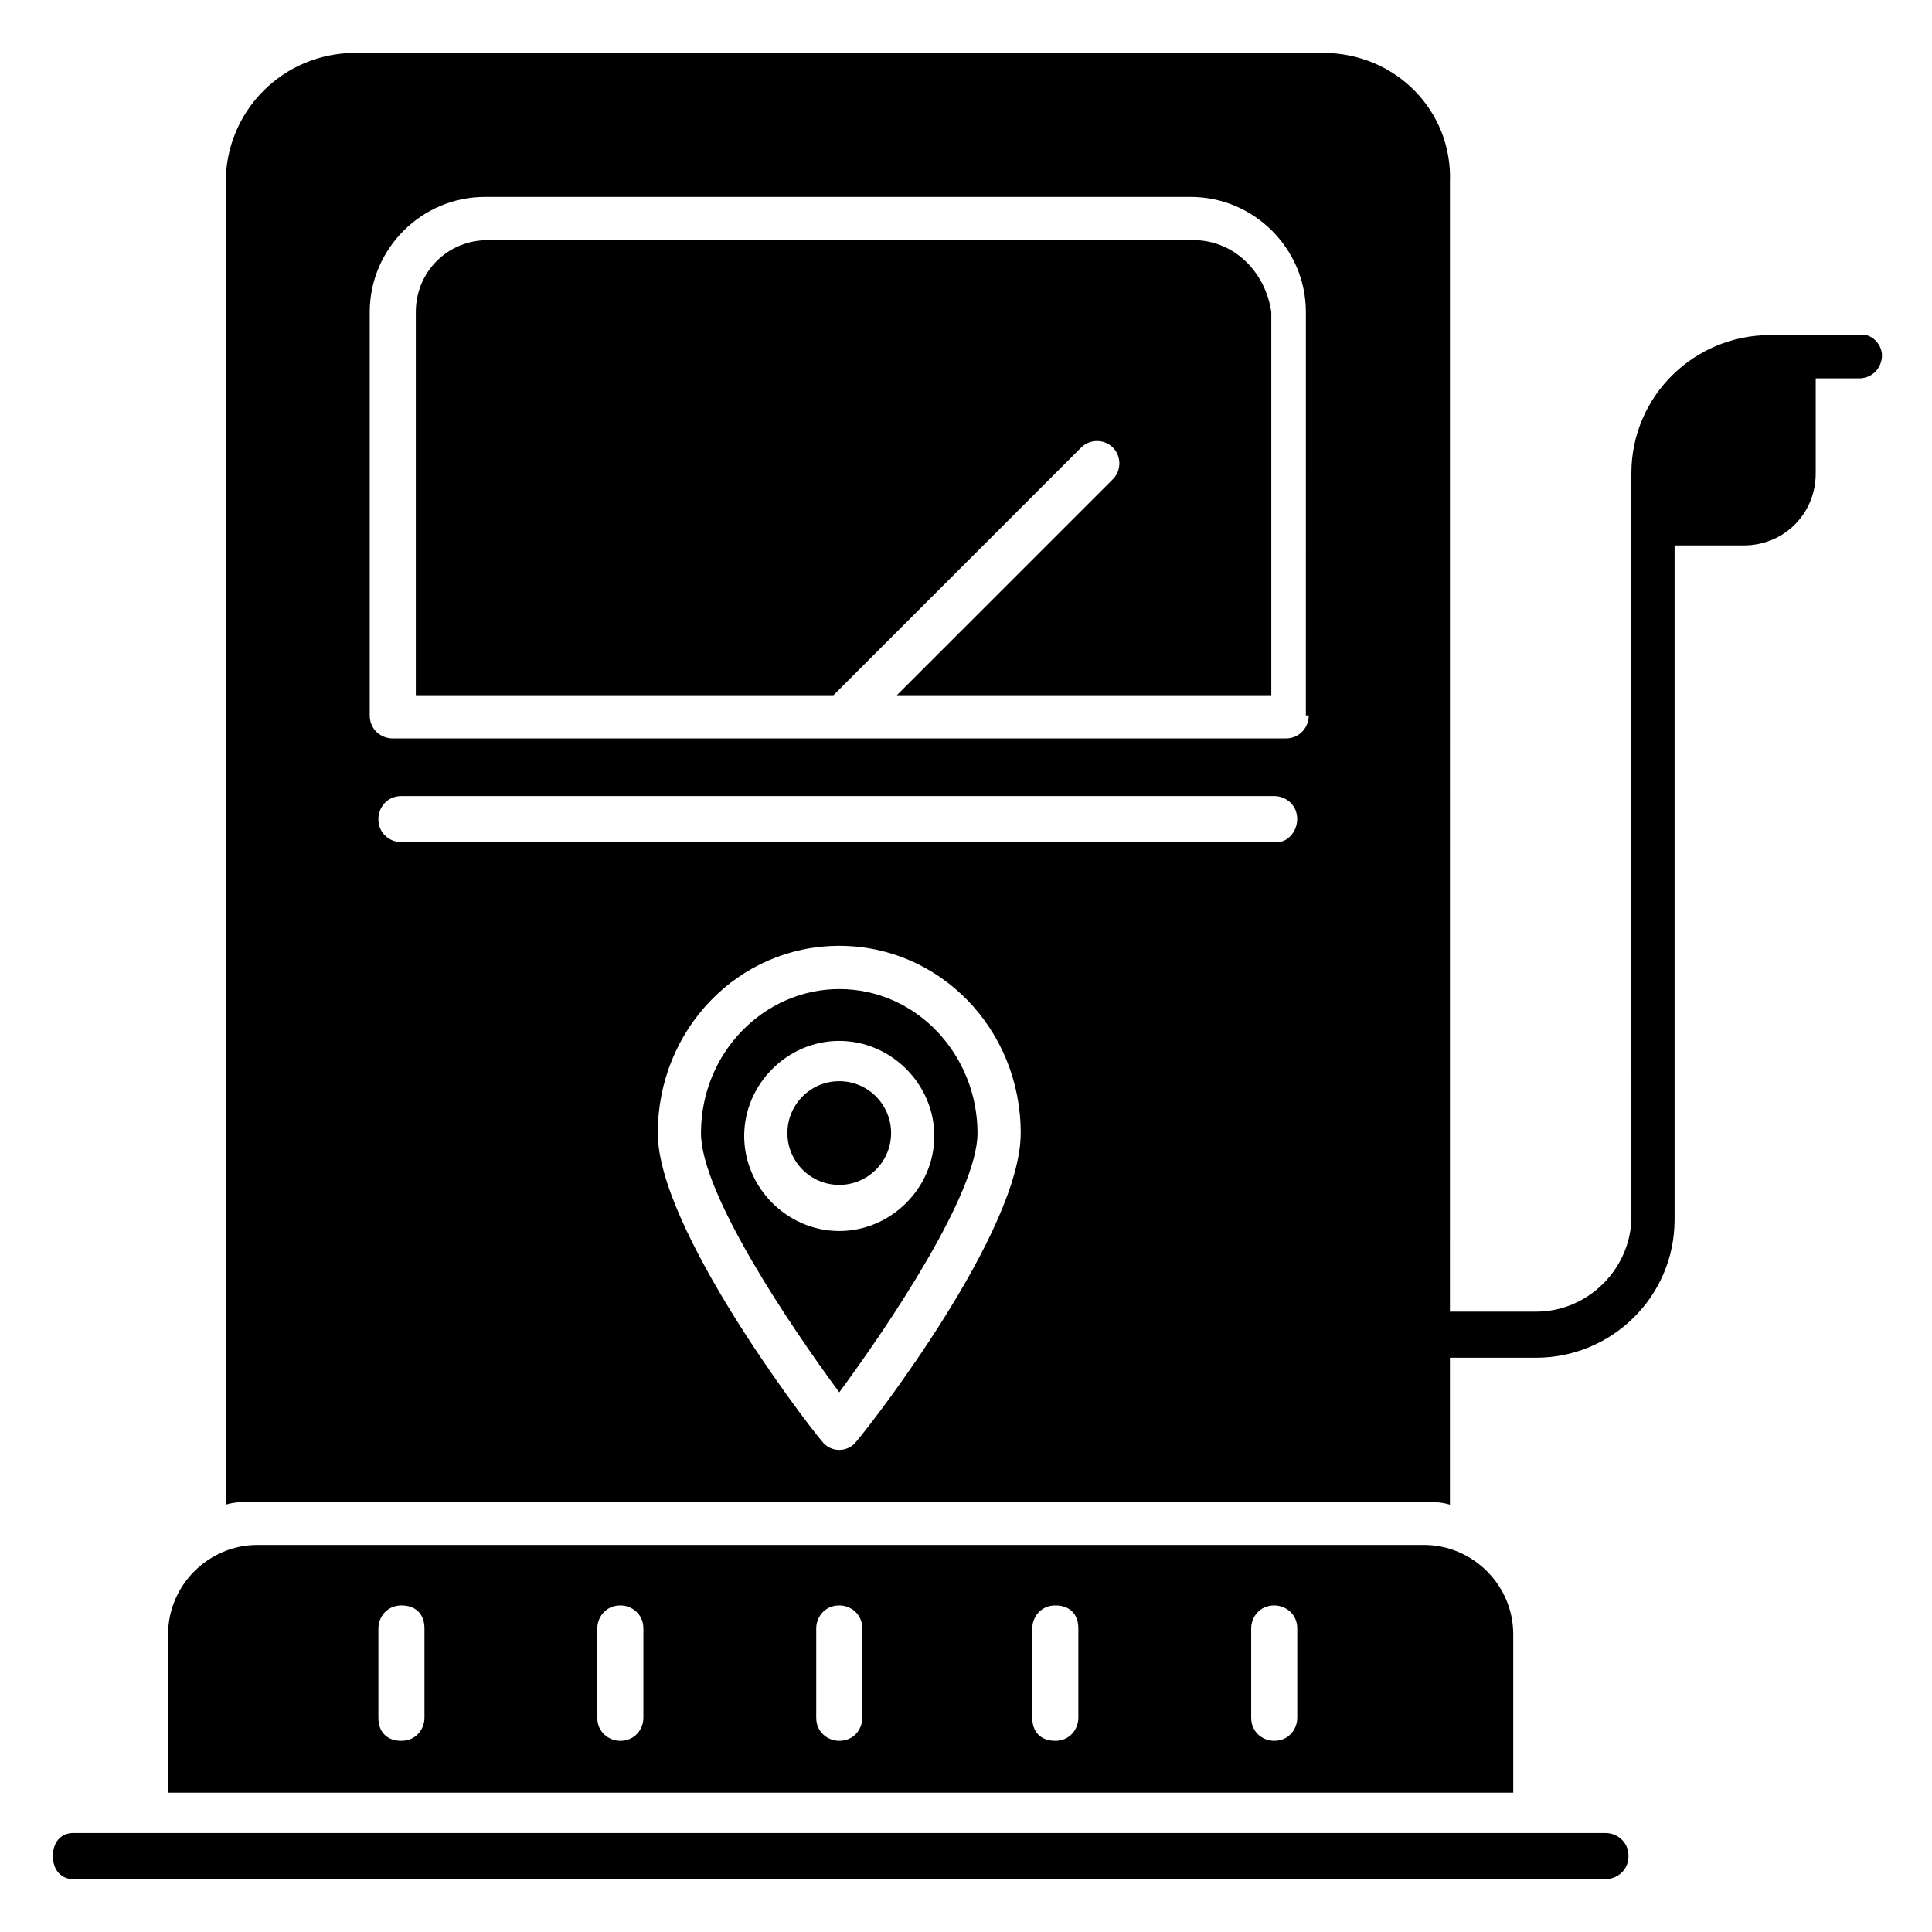 <?xml version="1.0" encoding="UTF-8"?>
<!-- Uploaded to: ICON Repo, www.iconrepo.com, Generator: ICON Repo Mixer Tools -->
<svg fill="#000000" width="800px" height="800px" version="1.1" viewBox="144 144 512 512" xmlns="http://www.w3.org/2000/svg">
 <g>
  <path d="m569.46 641.98h-406.1c-3.055 0-5.344-2.289-5.344-6.106s2.289-6.106 5.344-6.106h406.1c3.055 0 6.106 2.289 6.106 6.106 0.004 3.816-3.051 6.106-6.106 6.106z"/>
  <path d="m521.37 553.43h-309.16c-12.977 0-23.664 10.688-23.664 23.664v41.984h356.48v-41.984c0-12.977-10.688-23.664-23.664-23.664zm-264.88 45.801c0 3.055-2.289 6.106-6.106 6.106-3.816 0-6.106-2.289-6.106-6.106v-23.664c0-3.055 2.289-6.106 6.106-6.106 3.816 0 6.106 2.289 6.106 6.106zm58.016 0c0 3.055-2.289 6.106-6.106 6.106-3.055 0-6.106-2.289-6.106-6.106v-23.664c0-3.055 2.289-6.106 6.106-6.106 3.055 0 6.106 2.289 6.106 6.106zm58.016 0c0 3.055-2.289 6.106-6.106 6.106-3.055 0-6.106-2.289-6.106-6.106v-23.664c0-3.055 2.289-6.106 6.106-6.106 3.055 0 6.106 2.289 6.106 6.106zm57.25 0c0 3.055-2.289 6.106-6.106 6.106-3.816 0-6.106-2.289-6.106-6.106v-23.664c0-3.055 2.289-6.106 6.106-6.106 3.816 0 6.106 2.289 6.106 6.106zm58.016 0c0 3.055-2.289 6.106-6.106 6.106-3.055 0-6.106-2.289-6.106-6.106v-23.664c0-3.055 2.289-6.106 6.106-6.106 3.055 0 6.106 2.289 6.106 6.106z"/>
  <path d="m366.41 406.11c-19.848 0-36.641 16.793-36.641 38.168 0 16.031 23.664 51.145 36.641 68.703 12.977-17.559 36.641-52.672 36.641-68.703 0-20.609-16.027-38.168-36.641-38.168zm0 64.121c-13.742 0-25.191-11.449-25.191-25.191 0-13.742 11.449-25.191 25.191-25.191 13.742 0 25.191 11.449 25.191 25.191 0 13.742-11.449 25.191-25.191 25.191z"/>
  <path d="m494.65 158.02h-256.48c-19.082 0-34.352 15.266-34.352 34.352v350.38c2.289-0.762 5.344-0.762 7.633-0.762h309.16c2.289 0 5.344 0 7.633 0.762l0.004-350.38c0.762-19.082-14.504-34.352-33.59-34.352zm-123.66 367.93c-2.289 3.055-6.871 3.055-9.16 0-4.582-5.344-43.512-56.488-43.512-81.68 0-27.48 21.375-49.617 48.09-49.617 26.719 0 48.09 22.137 48.09 49.617 0.004 25.957-38.93 76.34-43.508 81.68zm111.45-158.77h-232.06c-3.055 0-6.106-2.289-6.106-6.106 0-3.055 2.289-6.106 6.106-6.106h231.29c3.055 0 6.106 2.289 6.106 6.106 0.004 3.051-2.289 6.106-5.34 6.106zm8.395-33.59c0 3.055-2.289 6.106-6.106 6.106h-236.64c-3.055 0-6.106-2.289-6.106-6.106v-106.87c0-16.793 13.742-30.535 30.535-30.535h187.02c16.793 0 30.535 13.742 30.535 30.535l-0.004 106.87z"/>
  <path d="m460.3 207.64h-187.02c-10.688 0-19.082 8.398-19.082 19.082v101.52h110.68l65.648-65.648c2.289-2.289 6.106-2.289 8.398 0 2.289 2.289 2.289 6.106 0 8.398l-57.25 57.25h99.234v-101.52c-1.527-10.688-9.926-19.082-20.609-19.082z"/>
  <path d="m380.15 444.27c0 7.586-6.152 13.738-13.742 13.738-7.586 0-13.738-6.152-13.738-13.738 0-7.59 6.152-13.742 13.738-13.742 7.59 0 13.742 6.152 13.742 13.742"/>
  <path d="m642.74 238.17c0 3.055-2.289 6.106-6.106 6.106h-11.449v25.191c0 10.688-8.398 19.082-19.082 19.082h-18.32v178.62c0 20.609-16.793 36.641-36.641 36.641h-27.48c-3.055 0-6.106-2.289-6.106-6.106 0-3.816 2.289-6.106 6.106-6.106h27.48c13.742 0 25.191-11.449 25.191-25.191l-0.004-196.95c0-20.609 16.793-36.641 36.641-36.641h23.664c3.055-0.762 6.106 2.293 6.106 5.344z"/>
 </g>
</svg>